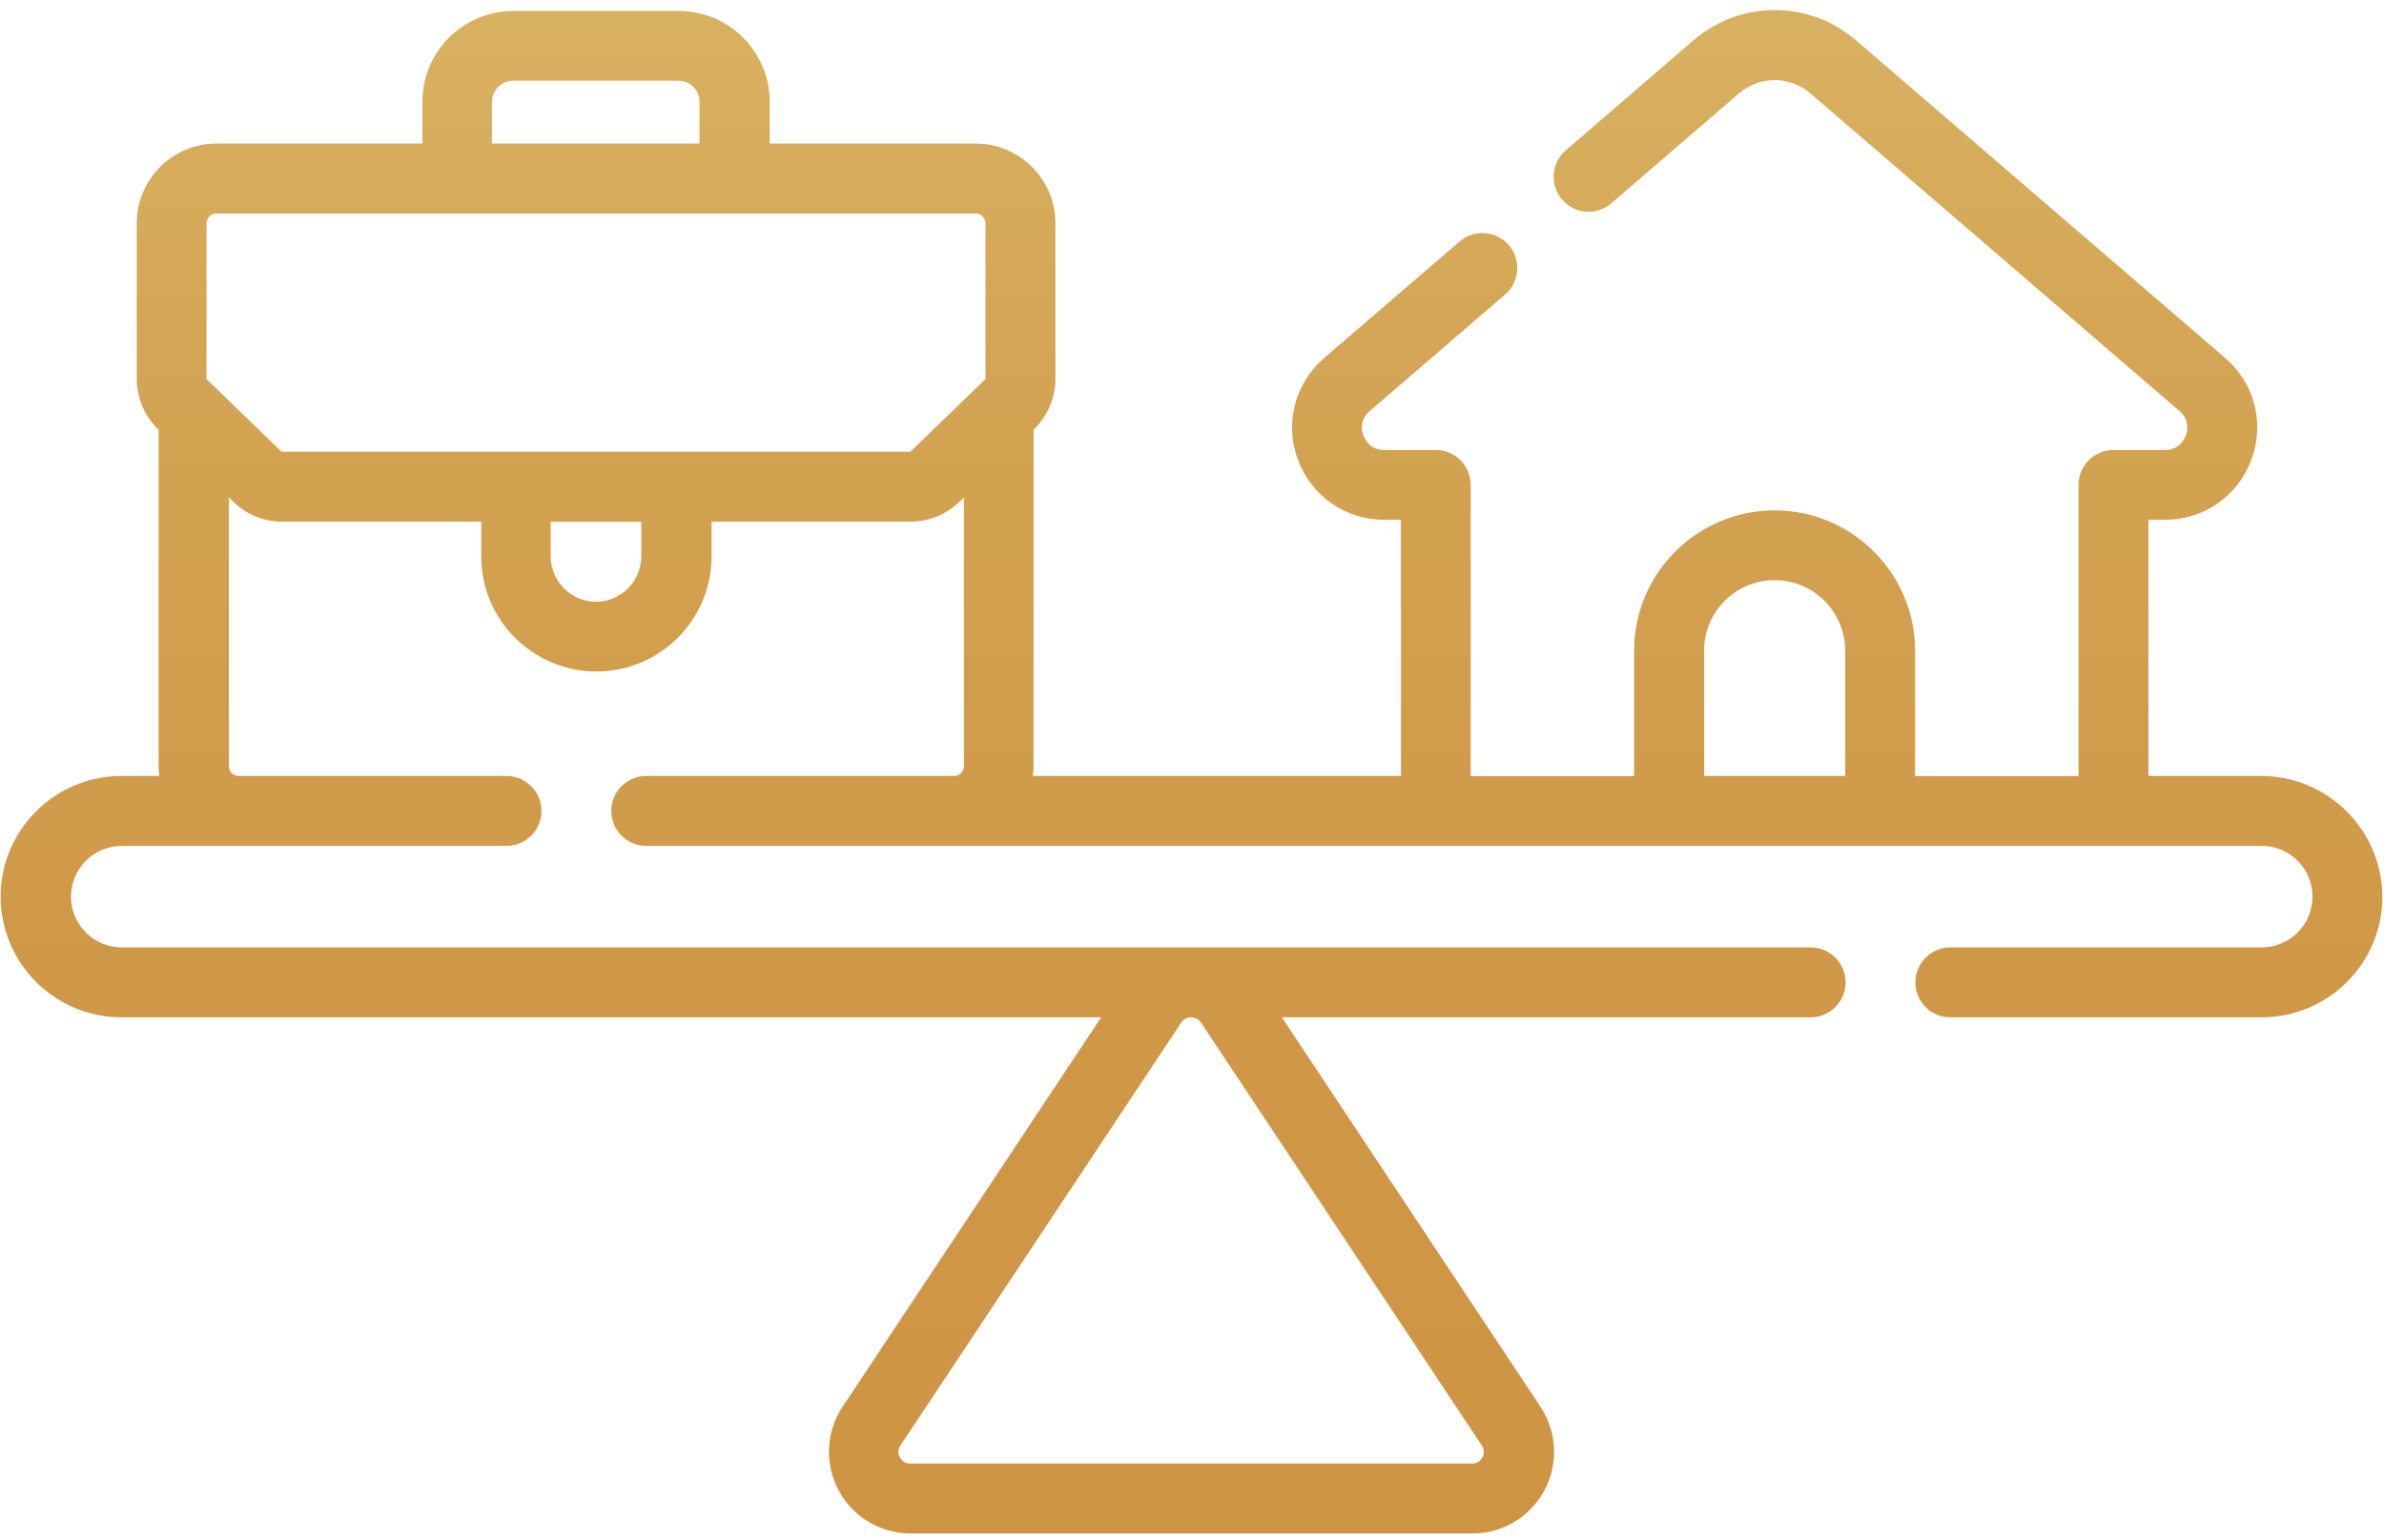 <svg width="178" height="115" viewBox="0 0 178 115" fill="none" xmlns="http://www.w3.org/2000/svg">
<path d="M168.84 57.94H160.41V38.81H161.65C164.55 38.81 167.08 37.05 168.1 34.33C169.11 31.61 168.34 28.62 166.14 26.73L138.59 3.02C135.07 -0.01 129.95 -0.01 126.43 3.02L116.91 11.22C115.82 12.16 115.69 13.81 116.63 14.9C117.57 15.99 119.22 16.12 120.31 15.18L129.83 6.98C131.38 5.65 133.63 5.65 135.18 6.98L162.73 30.69C163.52 31.37 163.32 32.2 163.2 32.52C163.08 32.84 162.69 33.6 161.65 33.6H157.8C156.36 33.6 155.19 34.77 155.19 36.21V57.95H142.99V48.6C142.99 42.82 138.29 38.11 132.5 38.11C126.71 38.11 122.01 42.81 122.01 48.6V57.95H109.81V36.21C109.81 34.77 108.64 33.6 107.2 33.6H103.35C102.31 33.6 101.92 32.84 101.8 32.52C101.68 32.2 101.48 31.37 102.27 30.69L112.38 21.99C113.47 21.05 113.6 19.4 112.66 18.31C111.72 17.22 110.07 17.09 108.98 18.03L98.87 26.73C96.67 28.63 95.9 31.61 96.91 34.33C97.92 37.05 100.45 38.81 103.36 38.81H104.6V57.94H77.12C77.15 57.7 77.17 57.46 77.17 57.21V32.09L77.2 32.06C78.22 31.07 78.8 29.7 78.8 28.28V16.67C78.8 13.39 76.13 10.72 72.85 10.72H57.47V7.6C57.47 3.86 54.43 0.82 50.69 0.82H38.32C34.58 0.82 31.54 3.86 31.54 7.6V10.72H16.16C12.88 10.72 10.21 13.39 10.21 16.67V28.28C10.21 29.7 10.79 31.07 11.81 32.06L11.84 32.09V57.21C11.84 57.46 11.86 57.7 11.89 57.94H9.06C4.09 57.94 0.05 61.98 0.05 66.95C0.05 71.92 4.09 75.96 9.06 75.96H82.22L62.91 105.04C61.67 106.91 61.55 109.31 62.62 111.29C63.68 113.27 65.74 114.5 67.99 114.5H109.94C112.19 114.5 114.24 113.27 115.31 111.29C116.37 109.31 116.26 106.92 115.02 105.04L95.71 75.96H135.19C136.63 75.96 137.8 74.79 137.8 73.35C137.8 71.91 136.63 70.74 135.19 70.74H9.09C7 70.74 5.3 69.04 5.3 66.95C5.3 64.86 7 63.16 9.09 63.16H37.82C39.26 63.16 40.43 61.99 40.43 60.55C40.43 59.11 39.26 57.94 37.82 57.94H17.82C17.42 57.94 17.09 57.61 17.09 57.21V37.15L17.42 37.47C18.41 38.43 19.71 38.95 21.08 38.95H35.93V41.54C35.93 46.28 39.79 50.14 44.53 50.14C49.27 50.14 53.13 46.28 53.13 41.54V38.95H67.98C69.35 38.95 70.65 38.42 71.64 37.47L71.97 37.15V57.21C71.97 57.61 71.64 57.94 71.24 57.94H48.25C46.81 57.94 45.64 59.11 45.64 60.55C45.64 61.99 46.81 63.16 48.25 63.16H168.87C170.96 63.16 172.66 64.86 172.66 66.95C172.66 69.04 170.96 70.74 168.87 70.74H145.62C144.18 70.74 143.01 71.91 143.01 73.35C143.01 74.79 144.18 75.96 145.62 75.96H168.87C173.84 75.96 177.88 71.92 177.88 66.95C177.85 61.98 173.81 57.94 168.84 57.94ZM89.67 76.35L110.64 107.93C110.89 108.31 110.77 108.65 110.68 108.82C110.59 108.99 110.37 109.28 109.91 109.28H67.96C67.51 109.28 67.29 108.99 67.19 108.82C67.1 108.65 66.98 108.3 67.23 107.93L88.2 76.35C88.42 76.01 88.75 75.96 88.92 75.96C89.12 75.97 89.45 76.02 89.67 76.35ZM36.74 7.6C36.74 6.74 37.44 6.03 38.3 6.03H50.67C51.53 6.03 52.23 6.73 52.23 7.6V10.72H36.73V7.6H36.74ZM47.88 41.55C47.88 43.41 46.36 44.93 44.5 44.93C42.64 44.93 41.12 43.41 41.12 41.55V38.96H47.88V41.55ZM67.98 33.72C67.97 33.73 67.96 33.73 67.95 33.73H21.04C21.03 33.73 21.02 33.73 21.01 33.72L15.43 28.31C15.42 28.3 15.42 28.29 15.42 28.28V16.67C15.42 16.27 15.75 15.94 16.15 15.94H72.85C73.25 15.94 73.58 16.27 73.58 16.67V28.28C73.58 28.29 73.58 28.3 73.57 28.31L67.98 33.72ZM127.23 48.59C127.23 45.69 129.59 43.32 132.5 43.32C135.41 43.32 137.77 45.68 137.77 48.59V57.94H127.24V48.59H127.23Z" fill="url(#paint0_linear_7_7174)"/>
<defs>
<linearGradient id="paint0_linear_7_7174" x1="88.946" y1="114.504" x2="88.946" y2="-60.378" gradientUnits="userSpaceOnUse">
<stop stop-color="#CD9443"/>
<stop offset="0.24" stop-color="#CF9847"/>
<stop offset="0.488" stop-color="#D3A453"/>
<stop offset="0.739" stop-color="#DBB968"/>
<stop offset="0.99" stop-color="#E6D585"/>
<stop offset="1" stop-color="#E6D686"/>
</linearGradient>
</defs>
</svg>

